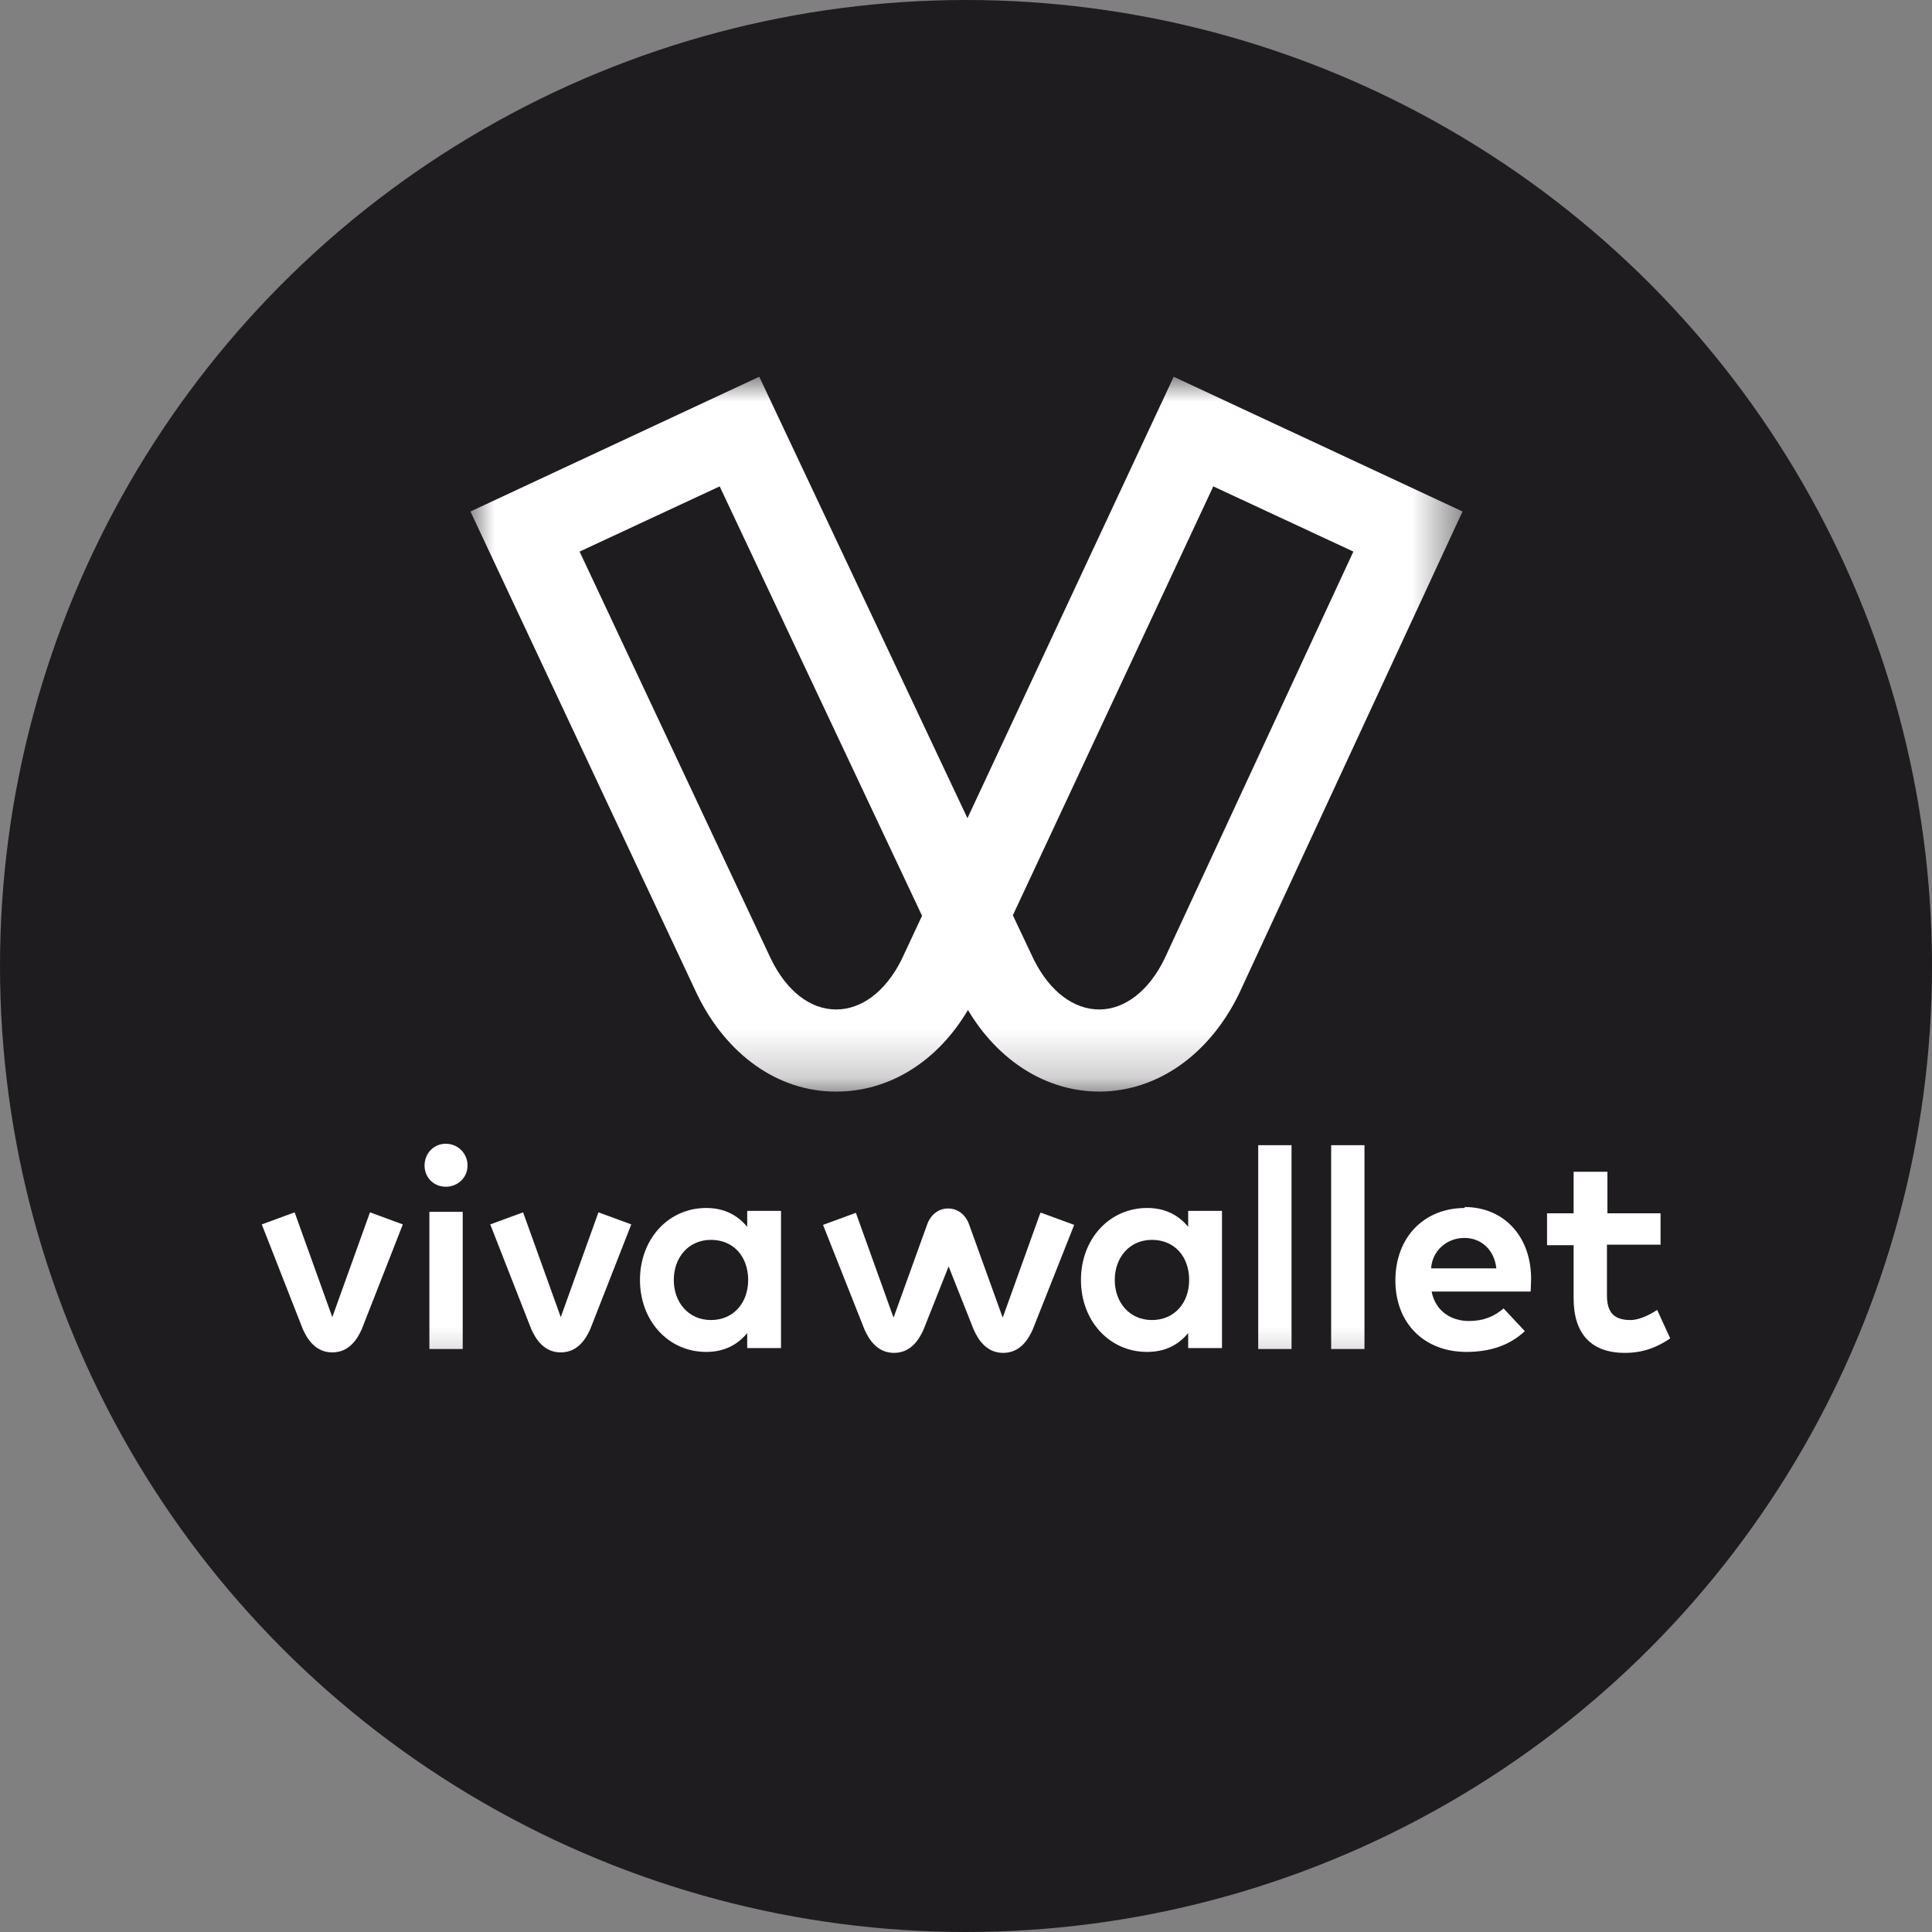 <?xml version="1.0" encoding="UTF-8"?><svg id="Vivawallet" xmlns="http://www.w3.org/2000/svg" width="40" height="40" xmlns:xlink="http://www.w3.org/1999/xlink" viewBox="0 0 40 40"><rect x="0" y="0" width="40" height="40" fill="#808080" stroke="none"/><defs><style>.cls-1{mask:url(#mask);}.cls-2,.cls-3{fill:#fff;}.cls-4{fill:#1e1c1e;}.cls-3{fill-rule:evenodd;}.cls-5{mask:url(#mask-1);}</style><mask id="mask" x="9.73" y="7.81" width="20.54" height="14.8" maskUnits="userSpaceOnUse"><g id="b"><path id="a" class="cls-3" d="m9.73,7.81h20.54v14.8H9.73V7.81Z"/></g></mask><mask id="mask-1" x="-3.93" y="22.97" width="38.51" height="5.76" maskUnits="userSpaceOnUse"><g id="d"><path id="c" class="cls-3" d="m-3.93,28.73h38.51v-5.76H-3.93v5.76Z"/></g></mask></defs><circle class="cls-4" cx="20" cy="20" r="20"/><g class="cls-1"><path class="cls-3" d="m15.96,19.85c.32.66.81,1.05,1.35,1.05h0c.53,0,1.02-.37,1.35-1.02l.43-.92-4.19-8.89-2.9,1.35,3.96,8.43Zm5.45.03c.33.65.82,1.02,1.35,1.02h0c.53,0,1.03-.39,1.35-1.05l3.91-8.43-2.9-1.35-4.15,8.88.44.93Zm1.35,2.72c-1.09,0-2.09-.63-2.72-1.69-.63,1.07-1.63,1.69-2.72,1.69h-.02c-1.19,0-2.26-.76-2.87-2.02h0s-4.69-9.99-4.69-9.99l5.98-2.79,4.31,9.14,4.27-9.14,5.98,2.79-4.63,9.99c-.61,1.25-1.68,2.01-2.87,2.02h-.02Z"/></g><path class="cls-3" d="m6.88,28c.35,0,.52-.28.61-.48l.85-2.17-.68-.25-.78,2.17-.78-2.17-.68.25.85,2.17c.09.2.26.48.61.48"/><path class="cls-3" d="m11.61,28c.35,0,.52-.28.61-.48l.85-2.17-.68-.25-.78,2.17-.78-2.17-.68.25.85,2.17c.09.2.26.48.61.48"/><path class="cls-3" d="m15.47,25.09v.31c-.19-.23-.46-.39-.85-.39-.78,0-1.37.64-1.37,1.49s.59,1.49,1.37,1.49c.39,0,.66-.16.85-.39v.31h.7v-2.84h-.7Zm-.75,2.24c-.47,0-.77-.37-.77-.83h0c0-.46.3-.83.77-.83s.77.35.77.83-.31.83-.77.83Z"/><path class="cls-2" d="m30.33,25.01c-.85,0-1.44.61-1.44,1.5s.6,1.48,1.47,1.48c.48,0,.89-.13,1.21-.43l-.44-.47c-.2.17-.42.26-.72.26-.36,0-.69-.2-.77-.61h2.05c0-.06.01-.17.01-.26,0-.88-.56-1.49-1.38-1.49Zm-.7,1.25c.02-.35.31-.63.69-.63.35,0,.62.25.66.63h-1.35Z"/><path class="cls-3" d="m34.37,25.77h-1.1v1.04c0,.35.13.52.49.52.18,0,.4-.11.55-.21l.27.59c-.25.17-.54.3-.94.3-.7,0-1.06-.4-1.06-1.13v-1.1h-.55v-.66h.55v-.86h.7v.86h1.1v.66Z"/><path class="cls-3" d="m21.54,25.11l-.78,2.17-.7-1.94c-.07-.19-.23-.32-.43-.32s-.36.13-.43.32l-.7,1.94-.78-2.17-.68.25.86,2.17c.09.2.26.48.61.48s.52-.28.61-.48l.52-1.31.52,1.31c.09.2.26.48.61.48s.52-.28.61-.48l.86-2.17-.68-.25Z"/><path class="cls-3" d="m24.6,25.09v.31c-.19-.23-.46-.39-.85-.39-.78,0-1.37.64-1.37,1.49s.59,1.49,1.37,1.49c.39,0,.66-.16.85-.39v.31h.7s0-2.84,0-2.84h-.7Zm-.75,2.24c-.47,0-.77-.37-.77-.83s.3-.83.77-.83.77.35.77.83-.31.83-.77.83Z"/><g class="cls-5"><rect class="cls-2" x="26.05" y="23.71" width=".69" height="4.22"/><rect class="cls-2" x="27.56" y="23.71" width=".69" height="4.22"/><rect class="cls-2" x="8.89" y="25.09" width=".69" height="2.84"/><path class="cls-3" d="m9.68,24.13c0,.25-.2.44-.45.44s-.44-.19-.44-.44.19-.45.44-.45.45.2.45.45"/></g></svg>
